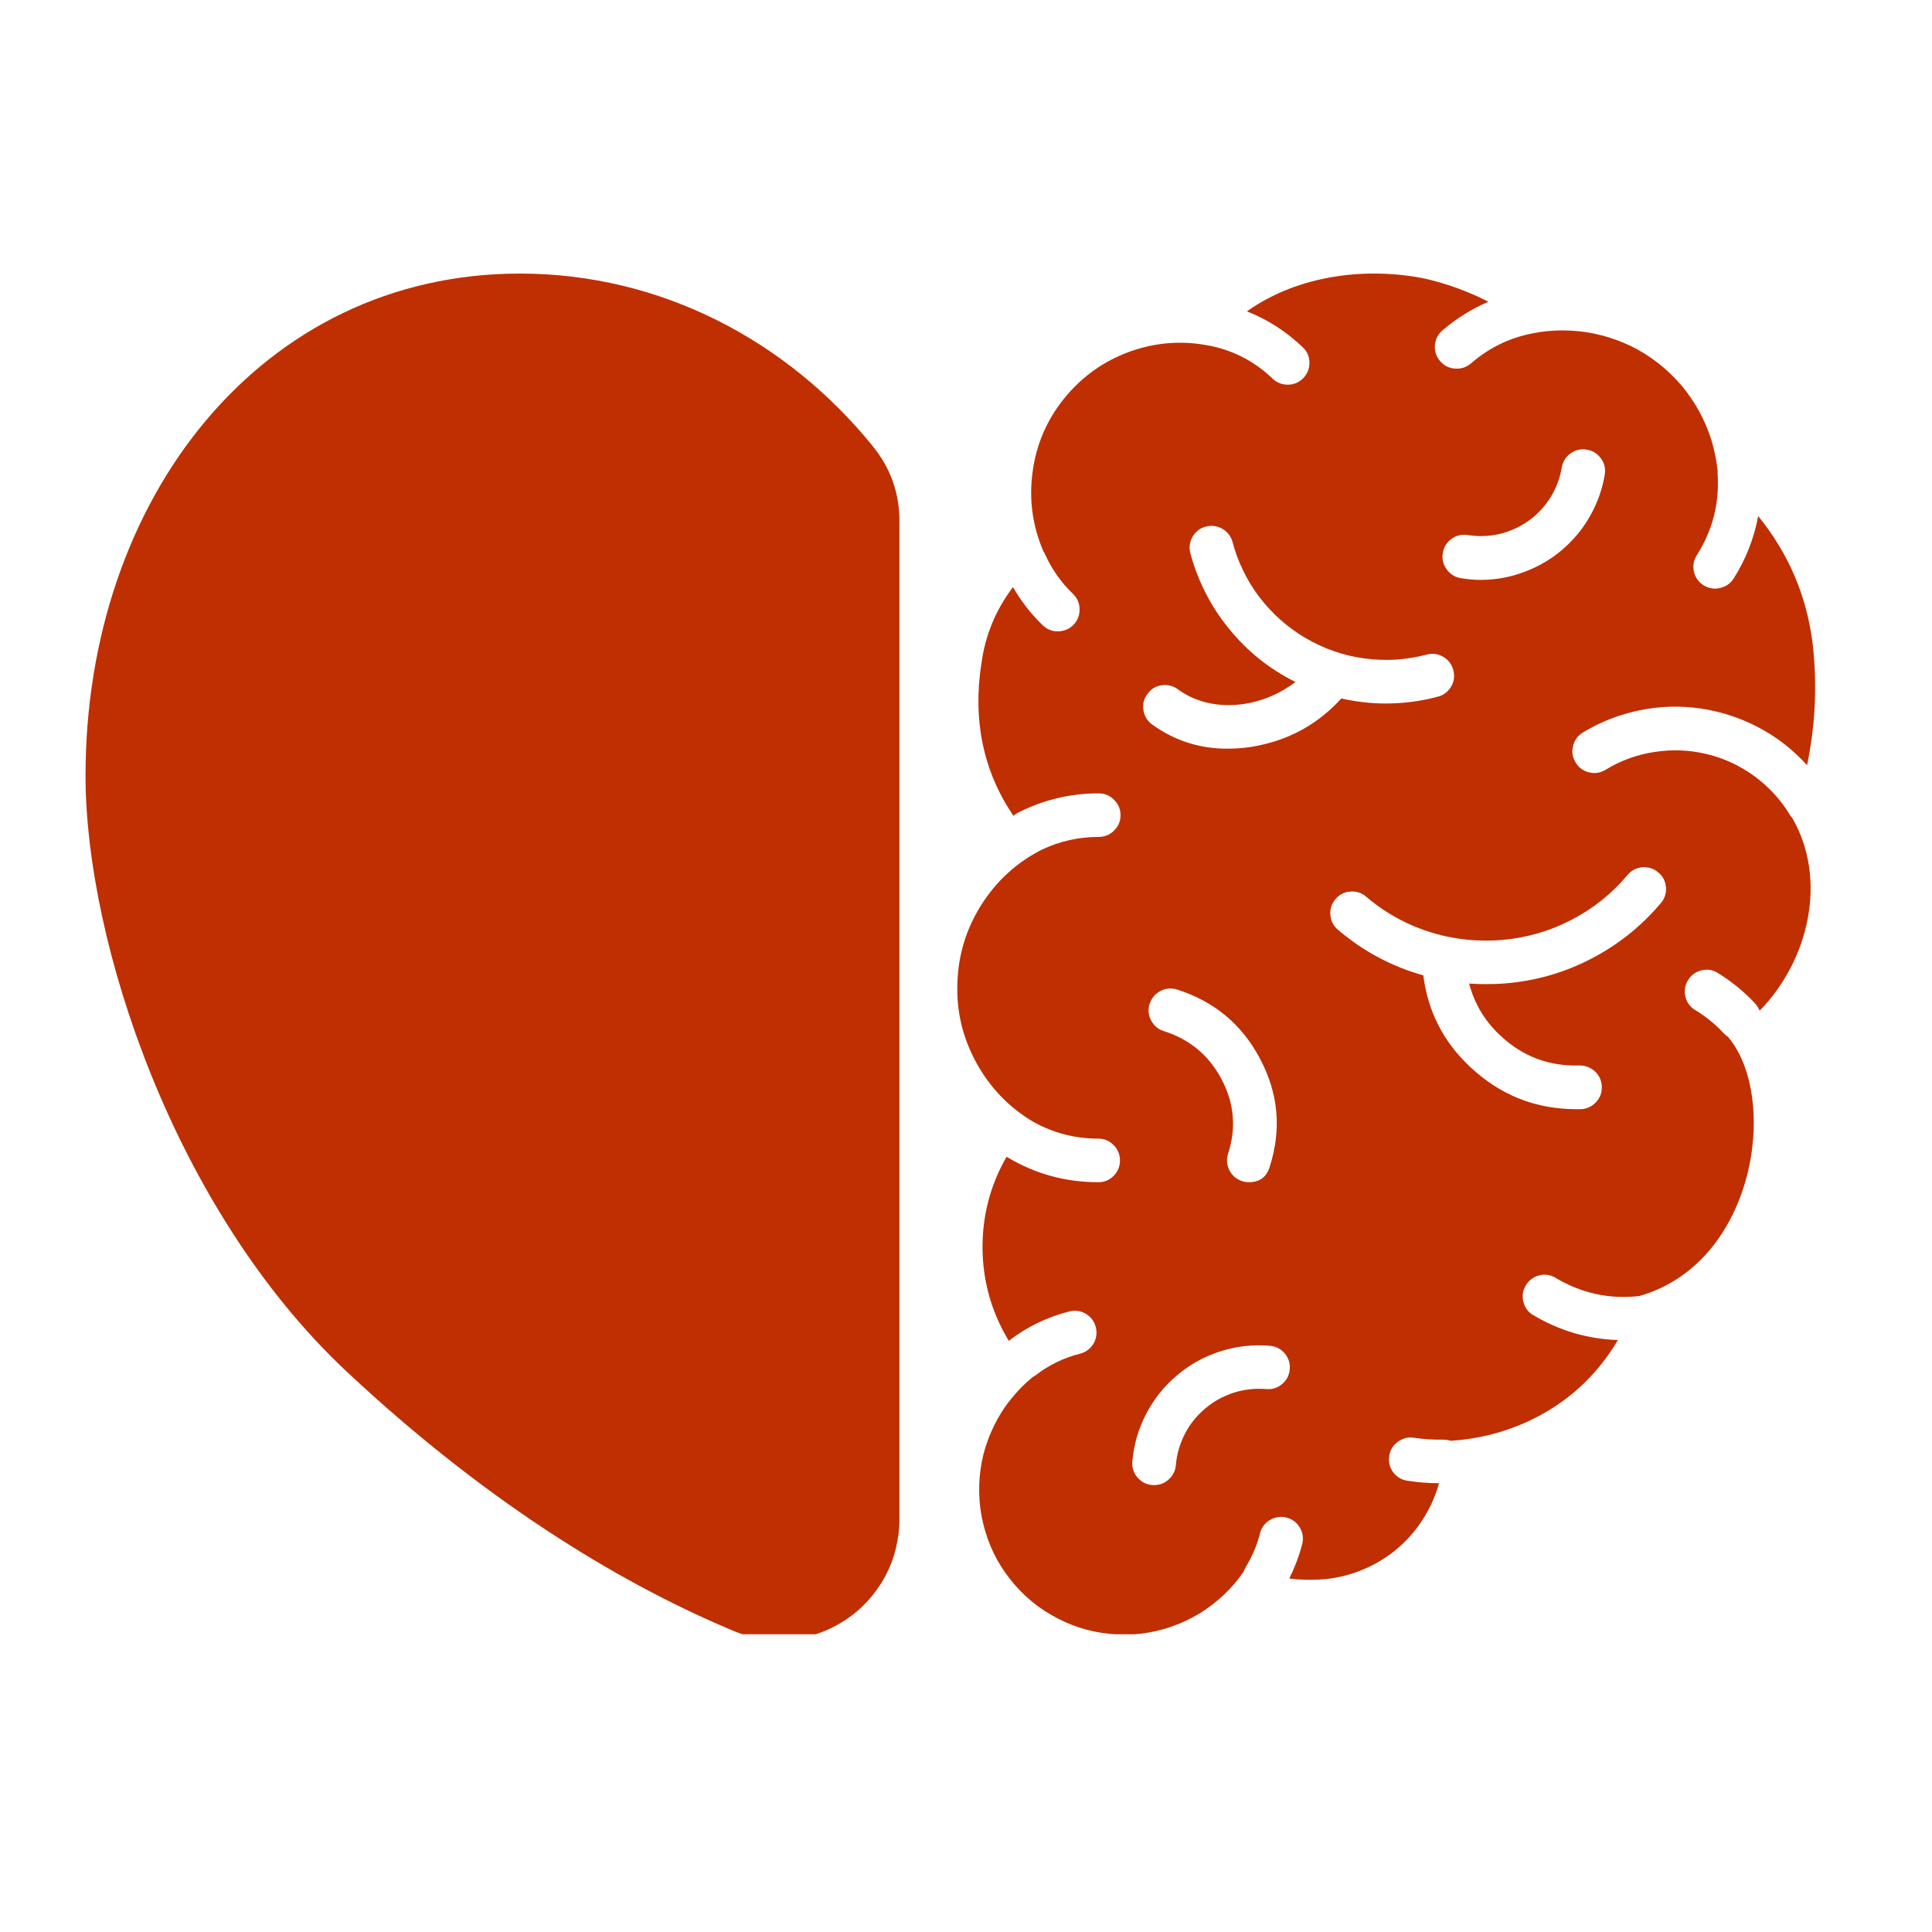 <svg version="1.0" preserveAspectRatio="xMidYMid meet" height="70" viewBox="0 0 52.5 52.5" zoomAndPan="magnify" width="70" xmlns:xlink="http://www.w3.org/1999/xlink" xmlns="http://www.w3.org/2000/svg"><defs><clipPath id="693c1432ee"><path clip-rule="nonzero" d="M 2.316 7.262 L 25 7.262 L 25 44.41 L 2.316 44.41 Z M 2.316 7.262"></path></clipPath><clipPath id="acf9edd9a5"><path clip-rule="nonzero" d="M 26 7.262 L 49.867 7.262 L 49.867 44.41 L 26 44.41 Z M 26 7.262"></path></clipPath></defs><g clip-path="url(#693c1432ee)"><path fill-rule="nonzero" fill-opacity="1" d="M 24.441 41.293 C 24.441 41.562 24.406 41.828 24.34 42.09 C 24.277 42.352 24.18 42.602 24.051 42.84 C 23.926 43.074 23.77 43.293 23.59 43.492 C 23.41 43.691 23.207 43.867 22.98 44.016 C 22.758 44.164 22.52 44.285 22.266 44.375 C 22.012 44.465 21.75 44.523 21.48 44.547 C 21.215 44.574 20.945 44.566 20.68 44.527 C 20.414 44.484 20.156 44.414 19.91 44.309 C 17.199 43.172 13.496 41.086 9.426 37.277 C 4.727 32.879 2.324 25.586 2.324 21.082 C 2.324 13.543 7.105 7.434 14.129 7.434 C 17.961 7.434 21.402 9.258 23.73 12.141 C 24.207 12.734 24.445 13.414 24.441 14.172 Z M 24.441 41.293" fill="#bf2f02"></path></g><g clip-path="url(#acf9edd9a5)"><path fill-rule="nonzero" fill-opacity="1" d="M 48.633 22.133 C 48.383 21.723 48.059 21.375 47.672 21.09 C 47.281 20.805 46.852 20.605 46.383 20.492 C 45.914 20.379 45.441 20.359 44.961 20.434 C 44.484 20.504 44.039 20.668 43.629 20.918 C 43.488 21.004 43.34 21.027 43.18 20.988 C 43.023 20.949 42.898 20.859 42.816 20.719 C 42.73 20.578 42.707 20.43 42.746 20.273 C 42.785 20.113 42.871 19.992 43.012 19.906 C 43.492 19.613 44.008 19.414 44.559 19.301 C 45.109 19.188 45.664 19.172 46.219 19.254 C 46.773 19.336 47.301 19.508 47.797 19.773 C 48.293 20.035 48.73 20.379 49.105 20.793 C 49.332 19.703 49.383 18.605 49.258 17.5 C 49.098 16.199 48.605 15.043 47.777 14.023 C 47.664 14.633 47.441 15.199 47.109 15.723 C 47.02 15.859 46.895 15.945 46.734 15.98 C 46.578 16.016 46.43 15.988 46.289 15.902 C 46.152 15.812 46.066 15.691 46.031 15.531 C 45.996 15.371 46.023 15.223 46.109 15.086 C 46.535 14.418 46.723 13.688 46.676 12.895 C 46.672 12.867 46.672 12.84 46.676 12.812 C 46.648 12.523 46.59 12.242 46.508 11.965 C 46.422 11.691 46.309 11.426 46.172 11.172 C 46.031 10.922 45.871 10.684 45.684 10.465 C 45.496 10.246 45.289 10.047 45.059 9.867 C 44.832 9.691 44.59 9.539 44.332 9.41 C 44.07 9.285 43.801 9.184 43.523 9.113 C 43.242 9.039 42.961 8.996 42.672 8.984 C 42.383 8.969 42.098 8.984 41.812 9.027 L 41.781 9.035 C 41.102 9.141 40.5 9.418 39.977 9.871 C 39.852 9.98 39.707 10.027 39.543 10.016 C 39.379 10.008 39.242 9.938 39.133 9.812 C 39.027 9.688 38.98 9.543 38.992 9.379 C 39.008 9.211 39.078 9.078 39.203 8.973 C 39.578 8.652 39.992 8.395 40.445 8.199 C 39.895 7.918 39.32 7.707 38.715 7.57 C 37.199 7.262 35.32 7.441 33.883 8.461 C 34.461 8.688 34.969 9.02 35.414 9.449 C 35.527 9.562 35.582 9.699 35.582 9.859 C 35.582 10.02 35.527 10.156 35.418 10.273 C 35.305 10.387 35.172 10.449 35.012 10.453 C 34.852 10.457 34.711 10.406 34.594 10.301 C 34.109 9.832 33.539 9.531 32.879 9.395 L 32.848 9.391 C 32.109 9.246 31.387 9.305 30.68 9.562 C 29.973 9.824 29.387 10.246 28.914 10.832 C 28.441 11.418 28.156 12.086 28.059 12.832 C 27.957 13.578 28.059 14.297 28.355 14.988 C 28.375 15.012 28.391 15.039 28.402 15.07 C 28.586 15.473 28.836 15.832 29.156 16.137 C 29.273 16.254 29.336 16.391 29.336 16.555 C 29.34 16.719 29.285 16.859 29.172 16.977 C 29.059 17.094 28.918 17.152 28.754 17.156 C 28.59 17.16 28.453 17.102 28.332 16.988 C 28.016 16.684 27.746 16.336 27.527 15.953 C 27.059 16.57 26.77 17.266 26.668 18.035 C 26.434 19.52 26.699 20.941 27.539 22.168 C 27.578 22.137 27.617 22.109 27.66 22.086 C 28.352 21.734 29.082 21.559 29.855 21.559 C 30.02 21.559 30.16 21.617 30.273 21.734 C 30.391 21.848 30.449 21.988 30.449 22.152 C 30.449 22.316 30.391 22.453 30.273 22.57 C 30.16 22.684 30.02 22.742 29.855 22.742 C 29.316 22.742 28.805 22.855 28.316 23.086 C 27.629 23.434 27.082 23.934 26.668 24.586 C 26.258 25.234 26.039 25.945 26.016 26.715 C 25.988 27.484 26.16 28.203 26.531 28.879 C 26.902 29.555 27.414 30.09 28.078 30.484 C 28.625 30.789 29.215 30.941 29.844 30.941 C 30.008 30.941 30.145 31 30.262 31.117 C 30.375 31.23 30.434 31.371 30.434 31.535 C 30.434 31.699 30.375 31.836 30.262 31.953 C 30.145 32.07 30.008 32.125 29.844 32.125 C 28.957 32.125 28.137 31.902 27.379 31.449 L 27.352 31.434 C 26.906 32.211 26.691 33.047 26.699 33.941 C 26.711 34.84 26.949 35.668 27.414 36.438 L 27.426 36.426 C 27.914 36.051 28.457 35.789 29.055 35.637 C 29.215 35.598 29.363 35.617 29.504 35.699 C 29.645 35.785 29.734 35.902 29.777 36.062 C 29.816 36.219 29.797 36.371 29.715 36.512 C 29.629 36.652 29.508 36.742 29.352 36.785 C 28.91 36.895 28.508 37.09 28.148 37.367 C 28.121 37.387 28.09 37.406 28.059 37.422 C 27.84 37.602 27.645 37.801 27.469 38.023 C 27.289 38.242 27.141 38.48 27.016 38.734 C 26.891 38.988 26.793 39.25 26.723 39.523 C 26.656 39.797 26.617 40.078 26.609 40.359 C 26.602 40.641 26.621 40.922 26.672 41.199 C 26.727 41.477 26.805 41.746 26.914 42.008 C 27.023 42.27 27.16 42.516 27.324 42.746 C 27.488 42.977 27.672 43.188 27.879 43.379 C 28.086 43.57 28.312 43.738 28.559 43.879 C 28.801 44.023 29.059 44.137 29.328 44.227 C 29.598 44.312 29.871 44.371 30.152 44.398 C 30.434 44.426 30.715 44.426 30.996 44.395 C 31.277 44.359 31.551 44.301 31.816 44.207 C 32.086 44.117 32.34 43.996 32.582 43.852 C 32.824 43.707 33.047 43.535 33.254 43.34 C 33.457 43.148 33.641 42.934 33.801 42.699 C 33.812 42.656 33.832 42.617 33.855 42.578 C 34.023 42.301 34.152 42.004 34.234 41.688 C 34.27 41.523 34.359 41.398 34.5 41.309 C 34.645 41.223 34.797 41.199 34.961 41.238 C 35.121 41.281 35.246 41.375 35.328 41.523 C 35.41 41.668 35.426 41.82 35.379 41.984 C 35.297 42.297 35.18 42.602 35.035 42.895 C 35.309 42.93 35.586 42.938 35.863 42.922 C 36.234 42.902 36.598 42.824 36.945 42.688 C 37.293 42.555 37.613 42.371 37.906 42.137 C 38.195 41.902 38.445 41.625 38.648 41.312 C 38.852 41 39.004 40.664 39.105 40.305 C 38.816 40.305 38.531 40.281 38.25 40.238 C 38.086 40.215 37.957 40.137 37.859 40.008 C 37.762 39.875 37.727 39.727 37.75 39.566 C 37.773 39.406 37.852 39.277 37.984 39.18 C 38.117 39.082 38.262 39.043 38.426 39.07 C 38.688 39.109 38.949 39.125 39.215 39.121 L 39.227 39.121 C 39.289 39.121 39.355 39.129 39.418 39.152 C 40.137 39.109 40.824 38.938 41.48 38.645 C 42.543 38.16 43.371 37.418 43.965 36.414 C 43.141 36.387 42.379 36.16 41.672 35.742 C 41.527 35.66 41.438 35.539 41.398 35.379 C 41.355 35.219 41.379 35.07 41.461 34.93 C 41.547 34.789 41.668 34.699 41.828 34.656 C 41.984 34.617 42.137 34.641 42.277 34.727 C 42.977 35.145 43.734 35.309 44.543 35.219 C 47.738 34.312 48.344 29.793 46.953 28.172 C 46.91 28.145 46.875 28.113 46.84 28.078 C 46.602 27.82 46.332 27.605 46.031 27.426 C 45.906 27.336 45.828 27.219 45.797 27.07 C 45.766 26.922 45.785 26.777 45.863 26.648 C 45.941 26.516 46.051 26.426 46.195 26.379 C 46.344 26.332 46.484 26.344 46.625 26.406 C 47.023 26.645 47.379 26.93 47.695 27.27 C 47.746 27.328 47.789 27.395 47.816 27.465 C 49.16 26.09 49.664 23.898 48.707 22.234 C 48.68 22.203 48.652 22.172 48.633 22.133 Z M 39.207 15.027 C 39.234 14.863 39.312 14.738 39.445 14.641 C 39.578 14.547 39.727 14.516 39.887 14.539 C 40.18 14.586 40.469 14.574 40.758 14.508 C 41.043 14.438 41.309 14.316 41.547 14.145 C 41.785 13.973 41.984 13.758 42.137 13.508 C 42.293 13.258 42.395 12.984 42.441 12.691 C 42.473 12.535 42.551 12.41 42.684 12.316 C 42.816 12.227 42.961 12.191 43.121 12.219 C 43.281 12.246 43.406 12.324 43.504 12.457 C 43.598 12.586 43.633 12.73 43.609 12.891 C 43.543 13.289 43.41 13.664 43.211 14.016 C 43.016 14.367 42.762 14.672 42.453 14.938 C 42.148 15.199 41.805 15.398 41.426 15.539 C 41.051 15.684 40.66 15.754 40.254 15.758 C 40.066 15.758 39.883 15.742 39.695 15.711 C 39.535 15.684 39.406 15.602 39.309 15.469 C 39.215 15.336 39.18 15.188 39.207 15.027 Z M 35.047 37.207 C 35.035 37.371 34.965 37.504 34.84 37.609 C 34.715 37.715 34.57 37.762 34.406 37.746 C 34.105 37.723 33.812 37.754 33.527 37.844 C 33.242 37.938 32.98 38.078 32.754 38.273 C 32.523 38.465 32.336 38.695 32.199 38.961 C 32.062 39.23 31.977 39.512 31.953 39.812 C 31.941 39.965 31.875 40.094 31.762 40.199 C 31.648 40.305 31.516 40.355 31.359 40.355 L 31.309 40.355 C 31.148 40.34 31.012 40.27 30.906 40.145 C 30.801 40.02 30.758 39.875 30.77 39.715 C 30.809 39.258 30.934 38.828 31.145 38.422 C 31.355 38.016 31.637 37.664 31.988 37.371 C 32.336 37.074 32.73 36.859 33.168 36.719 C 33.602 36.582 34.051 36.531 34.504 36.57 C 34.668 36.582 34.805 36.652 34.91 36.777 C 35.016 36.902 35.062 37.047 35.047 37.207 Z M 33.195 29.328 C 32.852 28.676 32.324 28.238 31.617 28.016 C 31.465 27.965 31.352 27.867 31.277 27.723 C 31.203 27.578 31.191 27.43 31.242 27.273 C 31.293 27.121 31.387 27.008 31.531 26.93 C 31.672 26.855 31.824 26.844 31.977 26.887 C 32.992 27.207 33.75 27.836 34.246 28.781 C 34.742 29.723 34.828 30.699 34.5 31.715 C 34.414 31.988 34.227 32.125 33.938 32.125 C 33.875 32.125 33.816 32.117 33.758 32.098 C 33.602 32.047 33.484 31.949 33.41 31.805 C 33.336 31.66 33.324 31.508 33.371 31.355 C 33.598 30.652 33.539 29.98 33.195 29.328 Z M 34.223 20.254 C 33.945 20.316 33.664 20.344 33.379 20.344 C 32.625 20.352 31.941 20.137 31.324 19.699 C 31.188 19.605 31.102 19.477 31.074 19.312 C 31.043 19.148 31.078 18.996 31.176 18.863 C 31.273 18.727 31.402 18.645 31.566 18.621 C 31.734 18.598 31.883 18.637 32.016 18.738 C 32.551 19.125 33.25 19.25 33.977 19.098 C 34.43 19 34.836 18.812 35.203 18.531 C 34.492 18.18 33.891 17.695 33.391 17.078 C 32.891 16.465 32.543 15.773 32.34 15.008 C 32.309 14.852 32.332 14.707 32.414 14.57 C 32.5 14.438 32.617 14.348 32.77 14.309 C 32.926 14.27 33.07 14.289 33.211 14.367 C 33.348 14.445 33.441 14.559 33.488 14.711 C 33.559 14.984 33.656 15.25 33.781 15.504 C 33.902 15.758 34.051 16 34.223 16.227 C 34.395 16.449 34.586 16.656 34.797 16.844 C 35.008 17.031 35.238 17.199 35.48 17.34 C 35.727 17.484 35.98 17.602 36.25 17.695 C 36.516 17.789 36.789 17.852 37.07 17.891 C 37.352 17.93 37.633 17.941 37.914 17.926 C 38.199 17.906 38.477 17.863 38.75 17.793 C 38.91 17.746 39.066 17.762 39.211 17.844 C 39.355 17.926 39.453 18.051 39.492 18.211 C 39.535 18.375 39.512 18.527 39.426 18.668 C 39.336 18.812 39.211 18.902 39.047 18.938 C 38.59 19.059 38.125 19.117 37.656 19.117 C 37.25 19.117 36.848 19.07 36.449 18.98 C 35.844 19.645 35.102 20.07 34.223 20.254 Z M 45.133 24.539 C 44.602 25.168 43.969 25.676 43.234 26.055 C 42.504 26.434 41.727 26.656 40.902 26.723 C 40.727 26.738 40.547 26.742 40.371 26.742 C 40.223 26.742 40.07 26.738 39.922 26.727 C 40.066 27.273 40.344 27.738 40.754 28.125 C 41.363 28.703 42.086 28.98 42.922 28.953 C 43.086 28.953 43.227 29.008 43.348 29.121 C 43.465 29.234 43.523 29.371 43.527 29.535 C 43.531 29.699 43.477 29.84 43.363 29.957 C 43.25 30.074 43.113 30.137 42.949 30.141 L 42.855 30.141 C 41.73 30.145 40.762 29.758 39.941 28.984 C 39.223 28.309 38.801 27.484 38.676 26.504 C 37.816 26.262 37.047 25.852 36.367 25.273 C 36.238 25.168 36.168 25.035 36.152 24.871 C 36.137 24.703 36.184 24.559 36.289 24.434 C 36.395 24.309 36.531 24.238 36.695 24.227 C 36.859 24.215 37.004 24.262 37.129 24.371 C 37.77 24.914 38.5 25.273 39.32 25.449 L 39.359 25.457 C 39.836 25.555 40.316 25.582 40.805 25.543 C 41.469 25.488 42.098 25.309 42.695 25 C 43.289 24.695 43.801 24.285 44.23 23.773 C 44.336 23.648 44.469 23.582 44.633 23.566 C 44.793 23.555 44.938 23.602 45.062 23.707 C 45.188 23.809 45.254 23.945 45.27 24.105 C 45.285 24.27 45.238 24.414 45.133 24.539 Z M 45.133 24.539" fill="#bf2f02"></path></g></svg>